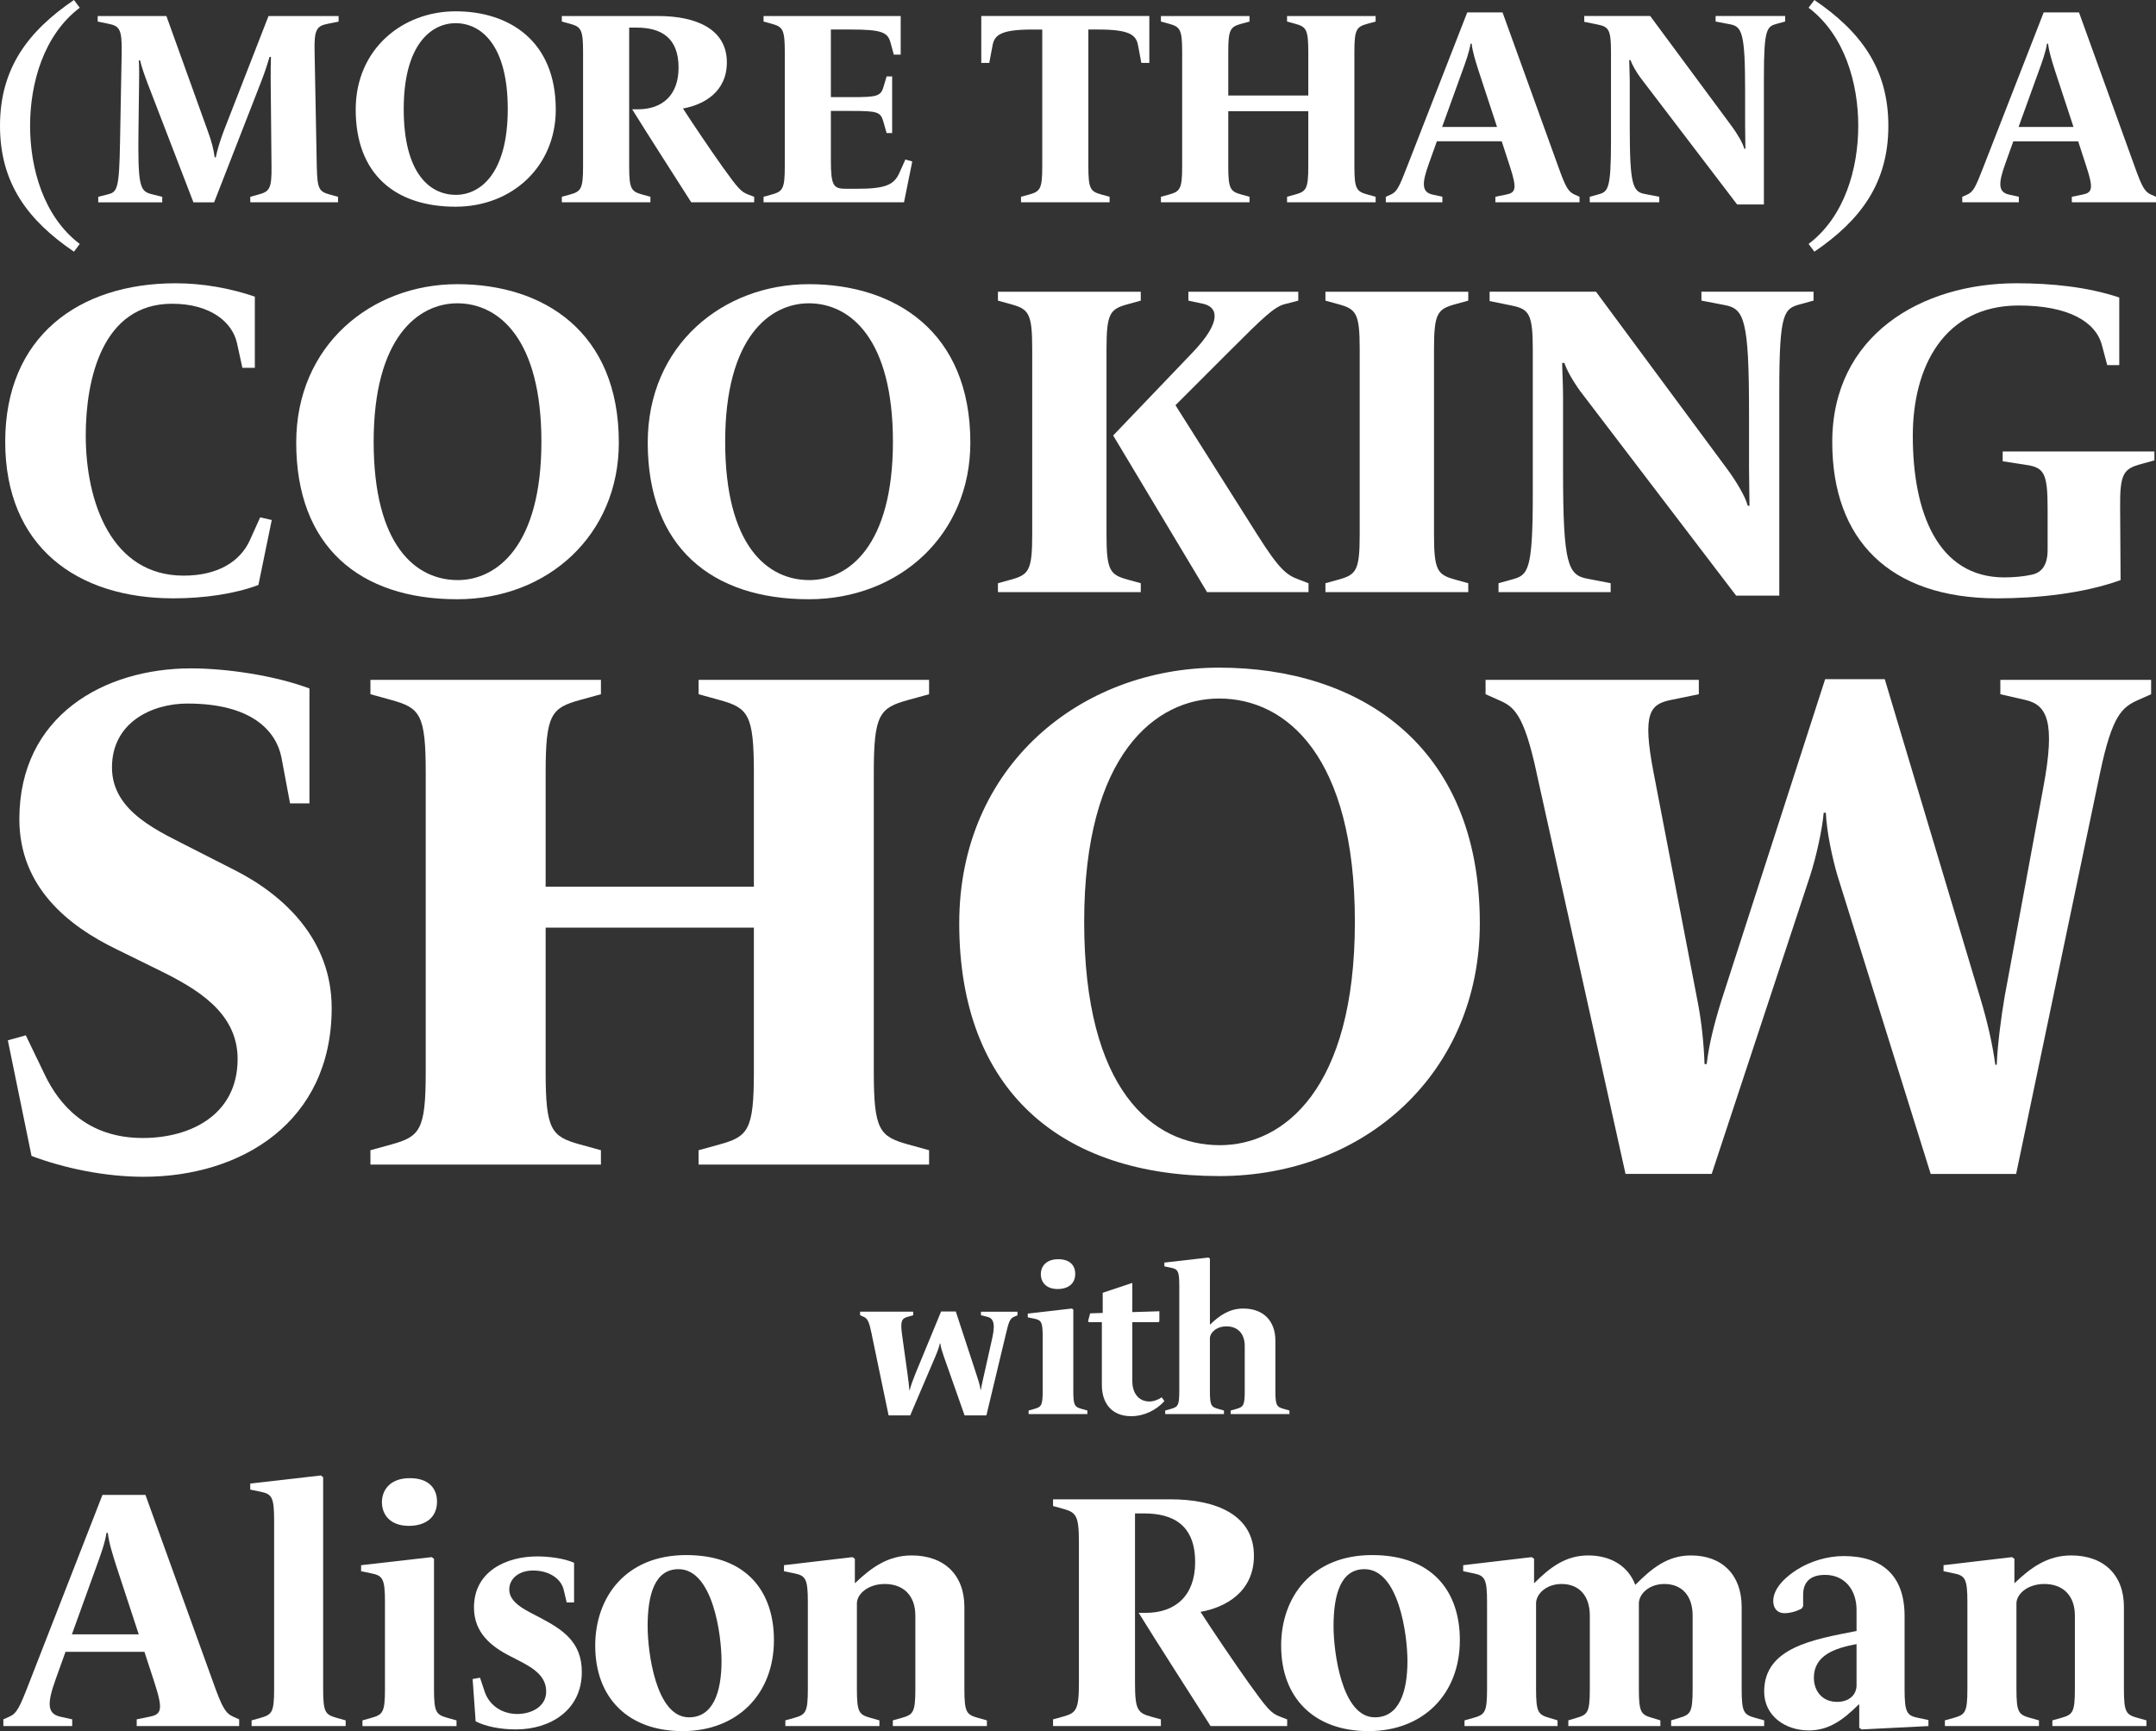 <?xml version="1.0" encoding="UTF-8"?><svg id="Layer_2" xmlns="http://www.w3.org/2000/svg" viewBox="0 0 1185.51 951.79"><rect x="0" y="0" width="1185.51" height="951.79" fill="#333333" stroke="none"/><defs><style>.cls-1{fill:#fff;}</style></defs><g id="Layer_2-2"><g><g><path class="cls-1" d="M0,69.19C0,37.48,15.48,17.15,40.66,0l3.19,4.25c-19.88,15.02-27.31,41.58-27.31,64.94s7.44,49.92,27.31,64.94l-3.19,4.25C15.48,121.24,0,100.9,0,69.19Z"/><path class="cls-1" d="M54.02,108.19l4.86-1.21c5.61-1.37,6.68-2.43,7.13-29.28l.91-49.31c.15-12.29-1.21-14.11-7.28-15.32l-5.92-1.21v-3.03h37.78l22.61,62.82c2.43,6.52,3.34,10.62,3.94,14.87h.61c.76-3.95,2.28-8.95,4.4-14.57l24.58-63.12h38.54v3.03l-5.92,1.21c-6.07,1.21-7.59,3.03-7.28,15.32l1.21,63.27c.3,12.29,1.21,13.66,7.28,15.33l4.4,1.21v3.03h-48.25v-3.03l4.4-1.21c6.07-1.67,7.43-3.03,7.28-15.33l-.46-47.64c0-3.64,0-9.41,.15-12.75h-.76c-.61,1.97-2.28,7.74-4.7,13.81l-25.79,66.16h-11.38l-25.19-65.4c-1.82-4.86-3.34-9.1-4.1-12.59h-.76c.15,1.37,.3,5.01,.15,13.66l-.3,23.22c-.46,33.08,.76,35.05,7.59,36.72l5.46,1.37v3.03H54.02v-3.03Z"/><path class="cls-1" d="M195.59,60.24c0-33.23,25.64-54.02,54.93-54.02s55.08,16.08,55.08,54.02c0,31.41-24.13,53.41-55.08,53.41-33.23,0-54.93-17.9-54.93-53.41Zm83.61-.3c0-34.9-14.42-47.19-28.68-47.19-13.35,0-28.53,11.68-28.53,47.19s14.41,47.19,28.68,47.19c13.35,0,28.53-11.68,28.53-47.19Z"/><path class="cls-1" d="M347.63,60.09h3.19c13.35,0,22.3-7.74,22.3-22.91,0-16.69-9.86-22-23.06-22h-4.1V91.65c0,12.29,1.21,13.66,7.28,15.33l4.4,1.21v3.03h-48.71v-3.03l4.4-1.21c6.07-1.67,7.28-3.03,7.28-15.33V28.37c0-12.29-1.21-13.66-7.28-15.32l-4.4-1.21v-3.03h52.96c20.64,0,37.78,6.98,37.78,25.49,0,16.39-12.9,23.37-24.13,25.34,4.86,7.59,15.33,23.06,21.7,32.02,8.5,11.84,10.17,13.81,14.26,15.33l3.19,1.21v3.03h-34.6c-8.19-12.9-24.43-38.08-32.47-51.13Z"/><path class="cls-1" d="M419.85,108.19l4.4-1.21c6.07-1.67,7.28-3.03,7.28-15.33V28.37c0-12.29-1.21-13.66-7.28-15.32l-4.4-1.21v-3.03h75.41V30.04h-3.79l-1.82-6.68c-1.52-5.61-4.86-7.13-21.85-7.13h-10.93V53.41h11.38c13.96,0,16.08-.46,17.6-5.77l1.67-5.61h3.04v31.11h-3.04l-1.82-6.37c-1.52-5.31-3.49-5.77-17.45-5.77h-11.38v27.16c0,14.26,1.52,15.63,8.35,15.63h6.22c15.63,0,20.18-2.28,23.06-8.65l3.34-7.43,3.79,1.06-4.55,22.46h-77.23v-3.03Z"/><path class="cls-1" d="M561.42,108.19l4.4-1.21c6.07-1.67,7.28-3.03,7.28-15.33V16.24h-5.46c-16.99,0-20.79,2.88-21.85,8.65l-1.82,9.71h-4.4V8.8h92.41v25.79h-4.4l-1.82-9.71c-1.06-5.77-4.86-8.65-21.85-8.65h-5.46V91.65c0,12.29,1.21,13.66,7.28,15.33l4.4,1.21v3.03h-48.71v-3.03Z"/><path class="cls-1" d="M638.35,108.19l4.4-1.21c6.07-1.67,7.28-3.03,7.28-15.33V28.37c0-12.29-1.21-13.66-7.28-15.32l-4.4-1.21v-3.03h48.71v3.03l-4.4,1.21c-6.07,1.67-7.28,3.03-7.28,15.32v24.13h44V28.37c0-12.29-1.21-13.66-7.28-15.32l-4.4-1.21v-3.03h48.71v3.03l-4.4,1.21c-6.07,1.67-7.28,3.03-7.28,15.32v63.27c0,12.29,1.21,13.66,7.28,15.33l4.4,1.21v3.03h-48.71v-3.03l4.4-1.21c6.07-1.67,7.28-3.03,7.28-15.33v-30.5h-44v30.5c0,12.29,1.21,13.66,7.28,15.33l4.4,1.21v3.03h-48.71v-3.03Z"/><path class="cls-1" d="M762.02,108.19l2.73-1.21c3.34-1.52,4.55-3.94,8.95-15.33L806.78,6.83h19.42l30.65,84.82c4.1,11.53,5.61,13.81,8.95,15.33l2.73,1.21v3.03h-46.28v-3.03l5.92-1.21c5.31-1.06,6.07-3.19,2.12-15.33l-4.55-13.96h-35.66l-4.4,12.29c-3.94,10.92-3.94,15.63,1.97,16.99l5.46,1.21v3.03h-31.11v-3.03Zm61.15-38.39l-10.17-30.95c-1.67-5.31-3.34-10.47-3.79-14.87h-.61c-.61,4.4-2.88,10.62-4.55,15.17l-11.08,30.65h30.2Z"/><path class="cls-1" d="M902.07,42.79c-2.43-3.34-4.7-7.28-5.46-9.71h-.76c0,2.12,.3,7.43,.3,11.38v25.49c0,31.86,1.67,35.51,8.35,36.72l7.89,1.52v3.03h-38.24v-3.03l4.4-1.21c5.61-1.52,7.28-2.43,7.28-29.28V28.68c0-12.29-1.21-13.96-7.28-15.17l-7.43-1.52v-3.19h36.26l44.91,60.69c2.58,3.49,6.07,9.1,6.83,12.29h.61c0-2.73-.15-9.41-.15-13.05v-18.66c0-31.86-1.67-35.51-8.34-36.72l-7.89-1.52v-3.03h38.24v3.03l-4.4,1.21c-5.61,1.52-7.28,2.43-7.28,29.28V112.43h-14.72l-53.11-69.65Z"/><path class="cls-1" d="M994.48,134.13c19.88-15.02,27.31-41.57,27.31-64.94s-7.43-49.92-27.31-64.94l3.19-4.25c25.19,17.15,40.67,37.48,40.67,69.19s-15.48,52.04-40.67,69.19l-3.19-4.25Z"/><path class="cls-1" d="M1078.99,108.19l2.73-1.21c3.34-1.52,4.55-3.94,8.95-15.33l33.08-84.82h19.42l30.65,84.82c4.1,11.53,5.61,13.81,8.95,15.33l2.73,1.21v3.03h-46.28v-3.03l5.92-1.21c5.31-1.06,6.07-3.19,2.12-15.33l-4.55-13.96h-35.66l-4.4,12.29c-3.94,10.92-3.94,15.63,1.97,16.99l5.46,1.21v3.03h-31.11v-3.03Zm61.15-38.39l-10.17-30.95c-1.67-5.31-3.34-10.47-3.79-14.87h-.61c-.61,4.4-2.88,10.62-4.55,15.17l-11.08,30.65h30.2Z"/></g><g><path class="cls-1" d="M2.87,242.85c0-57.74,40.37-87.1,93.71-87.1,14.92,0,29.85,2.69,43.55,7.34v39.15h-6.85l-2.94-13.46c-2.45-11.5-14.44-21.78-35.72-21.78-38.41,0-47.47,41.59-47.47,72.42,0,36.7,14.19,77.07,53.83,77.07,18.6,0,31.07-7.58,36.46-19.57l5.63-12.48,6.36,1.47-7.34,35.72c-12.97,4.89-29.85,7.34-46.73,7.34-53.09,0-92.49-28.38-92.49-86.13Z"/><path class="cls-1" d="M162.88,243.34c0-53.58,41.35-87.1,88.57-87.1s88.82,25.94,88.82,87.1c0,50.65-38.9,86.13-88.82,86.13-53.58,0-88.57-28.87-88.57-86.13Zm134.82-.49c0-56.27-23.24-76.09-46.24-76.09-21.53,0-46,18.84-46,76.09s23.24,76.09,46.24,76.09c21.53,0,46-18.84,46-76.09Z"/><path class="cls-1" d="M356.17,243.34c0-53.58,41.35-87.1,88.57-87.1s88.82,25.94,88.82,87.1c0,50.65-38.9,86.13-88.82,86.13-53.58,0-88.57-28.87-88.57-86.13Zm134.82-.49c0-56.27-23.24-76.09-46.24-76.09-21.53,0-46,18.84-46,76.09s23.24,76.09,46.24,76.09c21.53,0,46-18.84,46-76.09Z"/><path class="cls-1" d="M548.73,320.66l7.1-1.96c9.79-2.69,11.75-4.89,11.75-24.71v-102.03c0-19.82-1.96-22.02-11.75-24.71l-7.1-1.96v-4.89h78.54v4.89l-7.1,1.96c-9.79,2.69-11.74,4.89-11.74,24.71v102.03c0,19.82,1.96,22.02,11.74,24.71l7.1,1.96v4.89h-78.54v-4.89Zm63.37-81.23l43.55-45.51c16.88-17.62,13.7-25.2,5.87-26.91l-8.07-1.71v-4.89h60.43v4.89l-7.58,1.96c-5.63,1.47-11.99,7.58-29.12,24.71l-30.83,30.83,45.02,71.2c12.48,19.82,16.39,22.27,23,24.71l5.14,1.96v4.89h-55.79l-51.63-86.13Z"/><path class="cls-1" d="M728.81,320.66l7.1-1.96c9.79-2.69,11.74-4.89,11.74-24.71v-102.03c0-19.82-1.96-22.02-11.74-24.71l-7.1-1.96v-4.89h78.54v4.89l-7.1,1.96c-9.79,2.69-11.74,4.89-11.74,24.71v102.03c0,19.82,1.96,22.02,11.74,24.71l7.1,1.96v4.89h-78.54v-4.89Z"/><path class="cls-1" d="M869.01,215.2c-3.92-5.38-7.58-11.74-8.81-15.66h-1.22c0,3.43,.49,11.99,.49,18.35v41.1c0,51.38,2.69,57.25,13.46,59.21l12.72,2.45v4.89h-61.66v-4.89l7.09-1.96c9.05-2.45,11.75-3.91,11.75-47.22v-79.03c0-19.82-1.96-22.51-11.75-24.47l-11.99-2.45v-5.14h58.48l72.42,97.87c4.16,5.63,9.79,14.68,11.01,19.82h.98c0-4.4-.25-15.17-.25-21.04v-30.1c0-51.38-2.69-57.25-13.46-59.21l-12.72-2.45v-4.89h61.66v4.89l-7.1,1.96c-9.05,2.45-11.74,3.92-11.74,47.22v113.04h-23.73l-85.64-112.31Z"/><path class="cls-1" d="M1007.49,243.09c0-58.72,48.94-87.35,101.3-87.35,19.08,0,38.9,1.96,56.52,7.83v37.19h-6.61l-2.94-11.01c-3.43-12.97-18.6-21.78-45.75-21.78-41.11,0-58.23,33.77-58.23,71.69,0,42.08,13.7,77.81,50.4,77.81,4.89,0,10.52-.49,14.92-1.47,5.87-1.22,8.81-5.63,8.81-13.7v-22.51c0-19.82-1.96-22.75-11.99-24.22l-12.72-1.96v-5.38h83.43v4.89l-7.1,1.96c-9.79,2.69-11.99,4.89-11.74,24.71l.25,39.15c-20.31,7.34-45.75,10.03-67.78,10.03-59.46,0-90.77-32.3-90.77-85.88Z"/></g><g><path class="cls-1" d="M17.34,635.56l-13.03-63.57,9.87-2.76,10.66,22.11c7.5,15.4,22.5,34.35,53.7,34.35,26.06,0,52.12-12.63,52.12-43.43,0-25.66-22.5-38.69-43.43-48.96l-23.29-11.45c-26.06-12.63-53.3-33.95-53.3-71.46,0-56.85,46.59-82.91,94.36-82.91,19.74,0,46.19,3.95,65.15,11.05v63.17h-10.66l-4.74-25.27c-2.76-13.82-15.4-29.61-51.72-29.61-19.35,0-41.46,10.27-41.46,35.14s26.85,35.53,45.01,45.01l22.5,11.45c27.24,13.82,53.3,38.3,53.3,75.81,0,62.78-49.75,92.78-103.44,92.78-21.32,0-43.83-4.74-61.59-11.45Z"/><path class="cls-1" d="M203.69,632.41l11.45-3.16c15.79-4.34,18.95-7.9,18.95-39.88v-164.64c0-31.98-3.16-35.53-18.95-39.88l-11.45-3.16v-7.9h126.74v7.9l-11.45,3.16c-15.79,4.34-18.95,7.9-18.95,39.88v62.78h114.5v-62.78c0-31.98-3.16-35.53-18.95-39.88l-11.45-3.16v-7.9h126.74v7.9l-11.45,3.16c-15.79,4.34-18.95,7.9-18.95,39.88v164.64c0,31.98,3.16,35.53,18.95,39.88l11.45,3.16v7.9h-126.74v-7.9l11.45-3.16c15.79-4.34,18.95-7.9,18.95-39.88v-79.36h-114.5v79.36c0,31.98,3.16,35.53,18.95,39.88l11.45,3.16v7.9h-126.74v-7.9Z"/><path class="cls-1" d="M527.45,507.64c0-86.47,66.73-140.56,142.93-140.56s143.32,41.85,143.32,140.56c0,81.73-62.78,138.98-143.32,138.98-86.47,0-142.93-46.59-142.93-138.98Zm217.55-.79c0-90.81-37.51-122.79-74.62-122.79-34.74,0-74.23,30.4-74.23,122.79s37.51,122.79,74.62,122.79c34.74,0,74.23-30.4,74.23-122.79Z"/><path class="cls-1" d="M844.89,424.73c-7.11-32.77-12.63-36.32-20.92-39.88l-7.11-3.16v-7.9h117.26v7.9l-15.4,3.16c-11.45,2.37-15.79,7.11-9.48,39.88l24.08,125.16c2.37,11.84,3.55,24.08,3.95,35.14h1.18c1.18-10.26,3.95-21.71,8.29-35.53l56.85-176.09h32.77l52.51,175.3c3.95,13.03,6.71,25.27,8.29,36.72h.79c.39-10.66,2.37-26.06,4.34-37.51l21.32-115.29c6.71-35.93,1.97-45.01-9.87-47.77l-13.82-3.16v-7.9h82.91v7.9l-7.11,3.16c-8.69,3.95-14.21,7.9-20.93,39.88l-46.19,220.71h-46.98l-51.33-164.25c-2.76-9.48-5.92-24.08-6.32-34.35h-1.18c-.79,9.08-3.95,23.69-7.5,34.74l-54.09,163.85h-47.38l-48.96-220.71Z"/></g><g><path class="cls-1" d="M479.41,733.87c-1.5-7.04-2.19-8.88-4.62-9.92l-1.85-.81v-1.96h29.19v1.96l-2.88,.81c-3.12,.92-4.38,1.85-3.23,9.92l3,21.58c.35,2.65,.92,7.04,1.04,8.88h.23c.23-1.85,2.08-6.58,3-8.88l14.19-34.38h8.08l11.42,34.85c.81,2.42,1.96,5.88,2.19,8.19h.23c.12-1.38,.81-4.38,1.73-8.42l4.5-20.08c1.96-8.77,.12-10.96-2.88-11.65l-3.35-.81v-1.96h20.08v1.96l-1.85,.81c-2.42,1.04-3,3-4.62,9.92l-10.62,44.31h-12l-11.54-32.77c-.69-2.08-1.73-5.08-1.73-6.69h-.35c-.12,1.15-1.38,4.62-2.42,7.04l-13.85,32.42h-11.89l-9.23-44.31Z"/><path class="cls-1" d="M565.61,775.52l2.88-.81c4.04-1.15,4.85-1.73,4.85-9.92v-29.89c0-8.19-.81-9.12-4.85-9.92l-3.35-.69v-2.08l24.23-2.77,.81,.58v44.77c0,8.19,.81,8.77,4.85,9.92l2.88,.81v1.96h-32.31v-1.96Zm6.69-75c0-3.92,2.65-8.19,9.58-8.19,6.35,0,9.35,3.35,9.35,8.08,0,5.42-3.92,8.31-9.69,8.31-6.35,0-9.23-3.81-9.23-8.19Z"/><path class="cls-1" d="M605.88,761.56v-34.62h-7.15l-.46-.46,1.15-4.38,6.92-.23v-11.08l16.27-5.42v16.04l14.88-.46v5.54l-.46,.46h-14.42v32.42c0,5.77,2.88,11.19,9.46,11.19,2.42,0,5.42-1.27,6.69-2.31l1.5,2.08c-4.38,4.96-11.19,8.31-18.23,8.31-10.96,0-16.15-7.38-16.15-17.08Z"/><path class="cls-1" d="M640.72,775.52l2.88-.81c4.04-1.15,4.85-1.73,4.85-9.92v-57.92c0-8.19-.81-9.12-4.85-9.92l-3.35-.69v-2.08l24.23-2.77,.81,.58v36.23h.12c5.08-4.85,10.5-8.77,18.23-8.77,10.96,0,17.65,6.69,17.65,17.65v27.69c0,8.19,.81,8.77,4.85,9.92l2.88,.81v1.96h-32.31v-1.96l2.88-.81c4.04-1.15,4.85-1.73,4.85-9.92v-24.69c0-6.81-3.81-10.85-10.04-10.85-5.54,0-9.12,3.46-9.12,6.69v28.85c0,8.19,.81,8.77,4.85,9.92l2.88,.81v1.96h-32.31v-1.96Z"/></g><g><path class="cls-1" d="M1.85,945.32l3.32-1.48c4.06-1.85,5.54-4.8,10.9-18.66l40.27-103.25h23.64l37.31,103.25c4.99,14.04,6.83,16.81,10.9,18.66l3.32,1.48v3.69h-56.34v-3.69l7.2-1.48c6.46-1.29,7.39-3.88,2.59-18.66l-5.54-16.99H36.02l-5.36,14.96c-4.8,13.3-4.8,19.03,2.4,20.69l6.65,1.48v3.69H1.85v-3.69Zm74.44-46.73l-12.38-37.68c-2.03-6.46-4.06-12.75-4.62-18.1h-.74c-.74,5.36-3.51,12.93-5.54,18.47l-13.48,37.31h36.76Z"/><path class="cls-1" d="M138.35,945.88l4.62-1.29c6.46-1.85,7.76-2.77,7.76-15.88v-92.72c0-13.11-1.29-14.59-7.76-15.88l-5.36-1.11v-3.33l38.79-4.43,1.29,.92v116.55c0,13.11,1.29,14.04,7.76,15.88l4.62,1.29v3.14h-51.72v-3.14Z"/><path class="cls-1" d="M199.3,945.88l4.62-1.29c6.46-1.85,7.76-2.77,7.76-15.88v-47.84c0-13.11-1.29-14.59-7.76-15.88l-5.36-1.11v-3.32l38.79-4.43,1.29,.92v71.67c0,13.11,1.29,14.04,7.76,15.88l4.62,1.29v3.14h-51.72v-3.14Zm10.71-120.06c0-6.28,4.25-13.11,15.33-13.11,10.16,0,14.96,5.36,14.96,12.93,0,8.68-6.28,13.3-15.52,13.3-10.16,0-14.78-6.09-14.78-13.11Z"/><path class="cls-1" d="M261.54,946.43l-1.66-23.27,4.06-.74,2.59,7.76c2.59,7.57,9.6,12.19,17.92,12.19,7.57,0,15.88-3.88,15.88-12.38,0-10.34-10.53-14.59-19.76-19.39-10.53-5.36-19.95-12.93-19.95-26.78,0-20.13,18.1-28.08,34.72-28.08,6.1,0,14.59,.92,20.32,3.51v21.79h-4.06l-1.66-7.02c-1.29-5.54-7.39-10.53-16.81-10.53-7.57,0-13.11,4.25-13.11,10.53,0,7.76,10.71,12.01,16.81,15.33,12.19,6.46,23.09,13.11,23.09,29.92,0,21.06-17.36,31.58-36.2,31.58-8.13,0-16.44-1.48-22.17-4.43Z"/><path class="cls-1" d="M327.29,904.87c0-26.78,16.81-49.87,50.06-49.87s48.21,20.13,48.21,46.73c0,29.92-20.32,50.06-50.24,50.06s-48.02-18.29-48.02-46.92Zm69.45,8.31c0-14.41-4.8-50.43-23.64-50.43-13.11,0-16.99,14.04-16.99,31.4,0,13.85,4.43,50.06,22.72,50.06,13.3,0,17.92-13.85,17.92-31.03Z"/><path class="cls-1" d="M431.83,945.88l4.62-1.29c6.46-1.85,7.76-2.77,7.76-15.88v-47.84c0-13.11-1.29-14.59-7.76-15.88l-5.36-1.11v-3.32l37.68-4.43,1.29,.92v13.3h.19c8.68-8.31,17.92-15.15,31.03-15.15,17.92,0,29,10.71,29,28.26v45.25c0,13.11,1.29,14.04,7.76,15.88l4.62,1.29v3.14h-51.72v-3.14l4.62-1.29c6.46-1.85,7.76-2.77,7.76-15.88v-40.45c0-10.9-6.46-17.36-16.81-17.36-9.24,0-15.33,5.54-15.33,10.71v47.1c0,13.11,1.29,14.04,7.76,15.88l4.62,1.29v3.14h-51.72v-3.14Z"/><path class="cls-1" d="M626.14,886.77h3.88c16.25,0,27.15-9.42,27.15-27.89,0-20.32-12.01-26.78-28.08-26.78h-4.99v93.09c0,14.96,1.48,16.62,8.87,18.66l5.36,1.48v3.69h-59.29v-3.69l5.36-1.48c7.39-2.03,8.86-3.69,8.86-18.66v-77.02c0-14.96-1.48-16.62-8.86-18.66l-5.36-1.48v-3.69h64.46c25.12,0,45.99,8.5,45.99,31.03,0,19.95-15.7,28.44-29.37,30.85,5.91,9.24,18.66,28.08,26.41,38.97,10.34,14.41,12.38,16.81,17.36,18.66l3.88,1.48v3.69h-42.11c-9.97-15.7-29.74-46.36-39.53-62.25Z"/><path class="cls-1" d="M704.45,904.87c0-26.78,16.81-49.87,50.06-49.87s48.21,20.13,48.21,46.73c0,29.92-20.32,50.06-50.24,50.06s-48.02-18.29-48.02-46.92Zm69.45,8.31c0-14.41-4.8-50.43-23.64-50.43-13.11,0-16.99,14.04-16.99,31.4,0,13.85,4.43,50.06,22.72,50.06,13.3,0,17.92-13.85,17.92-31.03Z"/><path class="cls-1" d="M805.3,945.88l4.62-1.29c6.46-1.85,7.76-2.77,7.76-15.88v-47.84c0-13.11-1.29-14.59-7.76-15.88l-5.36-1.11v-3.32l37.68-4.43,1.29,.92v13.3h.19c8.31-8.31,16.99-15.15,29.55-15.15s21.98,5.91,25.86,16.07h.18c8.68-8.68,17.36-16.07,30.48-16.07,17.18,0,27.89,10.71,27.89,28.26v45.25c0,13.11,1.29,14.04,7.76,15.88l4.62,1.29v3.14h-51.16v-3.14l4.25-1.29c6.28-1.85,7.57-2.77,7.57-15.88v-40.45c0-10.9-5.91-17.36-15.52-17.36-8.5,0-14.04,5.54-14.04,10.71v47.1c0,13.11,1.29,14.04,7.57,15.88l4.25,1.29v3.14h-50.61v-3.14l4.25-1.29c6.28-1.85,7.57-2.77,7.57-15.88v-40.45c0-10.9-5.91-17.36-15.52-17.36-8.5,0-14.04,5.54-14.04,10.71v47.1c0,13.11,1.29,14.04,7.57,15.88l4.25,1.29v3.14h-51.16v-3.14Z"/><path class="cls-1" d="M970.06,929.99c0-24.2,27.15-28.63,50.79-33.25v-11.64c0-10.71-6.28-19.21-17.36-19.21-8.87,0-12.01,4.8-12.01,10.9v6.28l-.74,1.29c-2.59,1.48-6.28,2.59-9.42,2.59-4.43,0-6.28-3.14-6.28-6.65,0-7.39,7.39-13.67,12.93-17.18,7.2-4.62,16.62-7.57,25.86-7.57,21.43,0,33.43,11.08,33.43,32.88v40.27c0,13.11,1.29,14.59,7.76,15.88l5.36,1.11v3.33l-36.76,1.85-1.29-.92v-12.75h-.37c-8.5,8.5-16.44,14.22-27.34,14.22-12.93,0-24.57-7.94-24.57-21.43Zm50.79-3.33v-22.72c-11.82,2.22-23.46,6.09-23.46,18.47,0,7.39,4.62,13.3,12.75,13.3,7.02,0,10.71-4.25,10.71-9.05Z"/><path class="cls-1" d="M1069.42,945.88l4.62-1.29c6.46-1.85,7.76-2.77,7.76-15.88v-47.84c0-13.11-1.29-14.59-7.76-15.88l-5.36-1.11v-3.32l37.68-4.43,1.29,.92v13.3h.19c8.68-8.31,17.92-15.15,31.03-15.15,17.92,0,29,10.71,29,28.26v45.25c0,13.11,1.29,14.04,7.76,15.88l4.62,1.29v3.14h-51.72v-3.14l4.62-1.29c6.46-1.85,7.76-2.77,7.76-15.88v-40.45c0-10.9-6.46-17.36-16.81-17.36-9.24,0-15.33,5.54-15.33,10.71v47.1c0,13.11,1.29,14.04,7.76,15.88l4.62,1.29v3.14h-51.72v-3.14Z"/></g></g></g></svg>